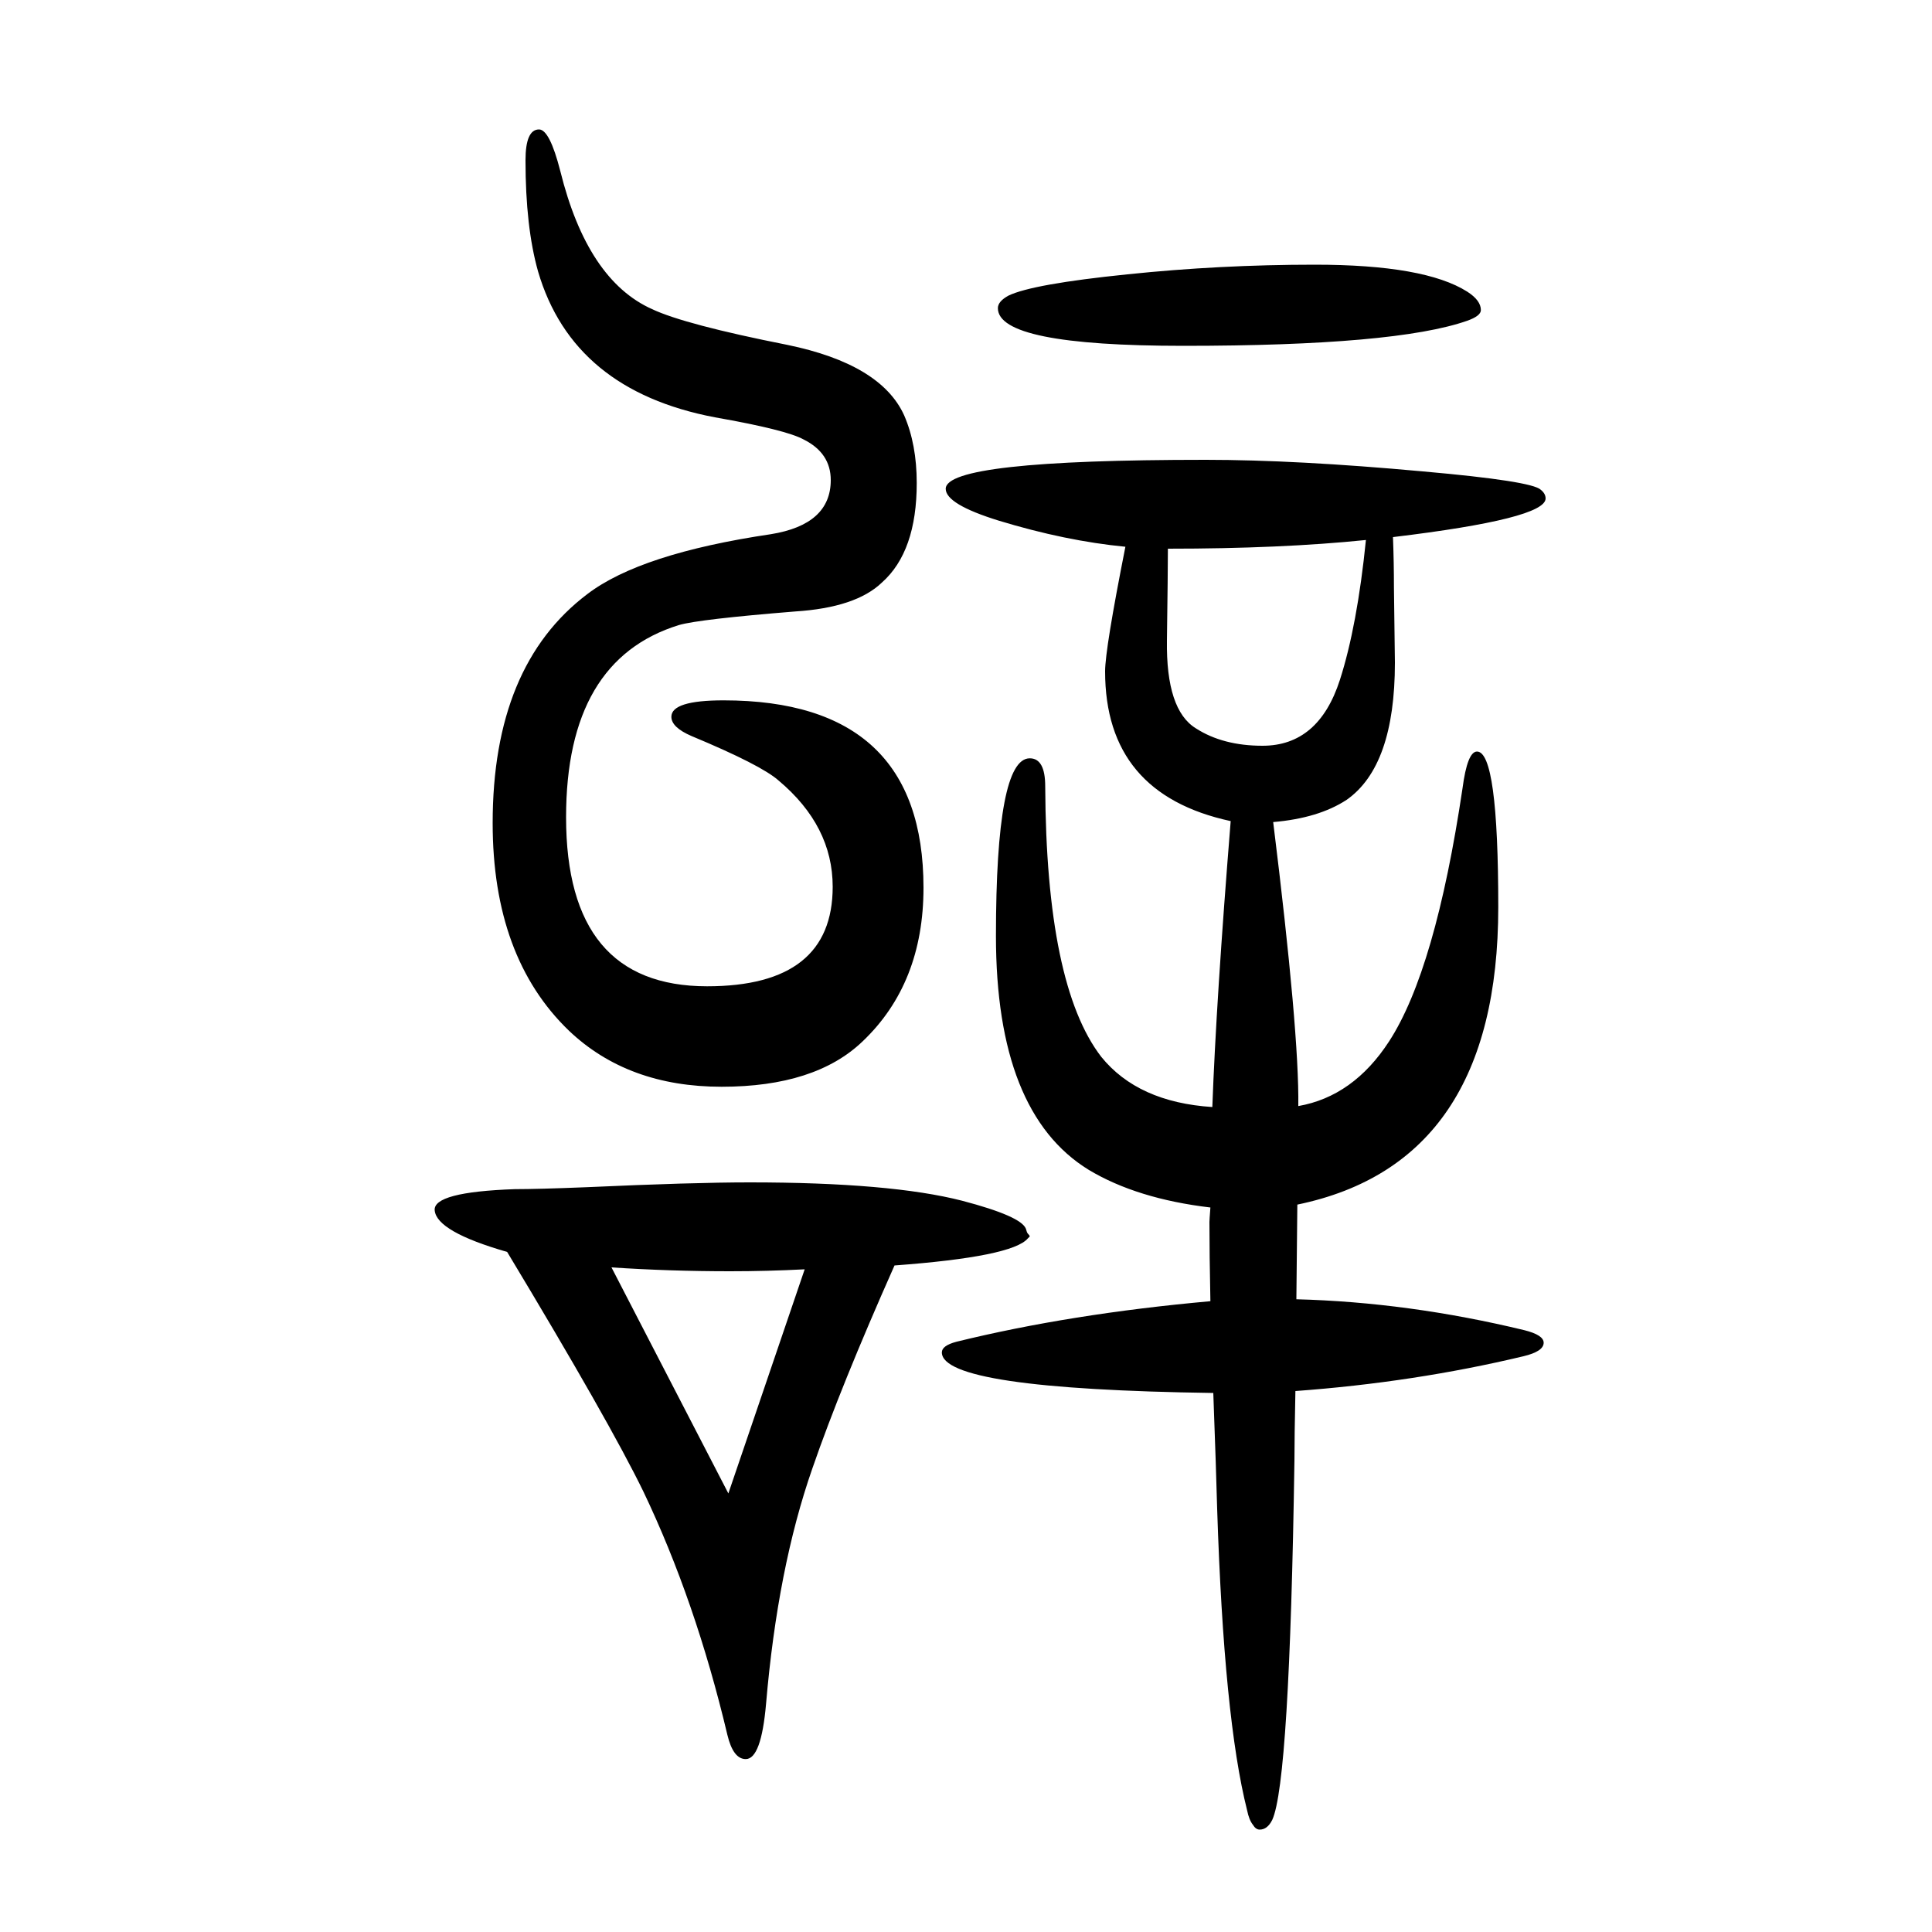 <svg xmlns="http://www.w3.org/2000/svg" xmlns:xlink="http://www.w3.org/1999/xlink" height="100" width="100" version="1.1"><path d="M1274 800q-130 28 -130 155q0 23 21 129q-62 6 -131 27q-55 17 -55 33q0 30 269 30q94 0 225 -12q113 -10 122 -19q5 -4 5 -9q0 -21 -158 -40q1 -26 1 -52l1 -78q0 -107 -50 -142q-29 -19 -76 -23q27 -218 26 -294q57 10 94 67q48 74 76 262q5 38 15 38q22 0 22 -161
q0 -265 -208 -308l-1 -98q116 -3 236 -32q20 -5 20 -13q0 -9 -21 -14q-113 -27 -236 -36q-1 -48 -1 -72q-5 -333 -23 -372q-5 -10 -13 -10q-4 0 -7 5q-4 5 -6 15q-24 95 -31 312q-1 39 -4 120q-281 4 -281 42q0 7 15 11q118 29 263 42q-1 49 -1 82q0 2 1 15q-76 9 -126 39
q-96 59 -96 242q0 184 35 184q16 0 16 -29q1 -206 58 -280q38 -47 115 -52q4 110 19 296zM1209 1082q0 -23 -1 -95t30 -91q28 -18 69 -18q58 0 80 68q18 56 27 145q-88 -9 -205 -9zM926 340q-56 -126 -85 -210q-36 -103 -48 -244q-5 -57 -21 -57q-13 0 -19 25
q-33 139 -87 252q-35 72 -141 248q-73 21 -75 43q-2 19 83 22q24 0 74 2q110 5 169 5q146 0 220 -19q61 -16 66 -29q1 -4 2 -5q2 -2 2 -3l-2 -2q-16 -19 -138 -28zM833 336q-39 -2 -77 -2q-63 0 -123 4l121 -234zM558 1516q11 0 22 -43q28 -113 95 -143q34 -16 140 -37
q97 -20 121 -73q13 -30 13 -70q0 -71 -36 -103q-27 -26 -90 -30q-99 -8 -120 -14q-117 -36 -117 -199q0 -175 146 -175q130 0 130 103q0 63 -56 110q-18 16 -90 46q-21 9 -21 20q0 17 54 17q207 0 207 -194q0 -99 -63 -159q-49 -47 -146 -47t-158 58q-79 76 -79 215
q0 163 98 237q55 42 190 62q62 10 62 56q0 28 -28 42q-18 10 -92 23q-147 28 -183 151q-13 46 -13 115q0 32 14 32zM1361 1376q114 0 158 -28q14 -9 14 -19q0 -6 -14 -11q-74 -26 -294 -26q-192 0 -192 39q0 7 11 13q25 12 123 22q96 10 194 10z" style="" transform="scale(0.05 -0.05) translate(0 -1650)"/></svg>